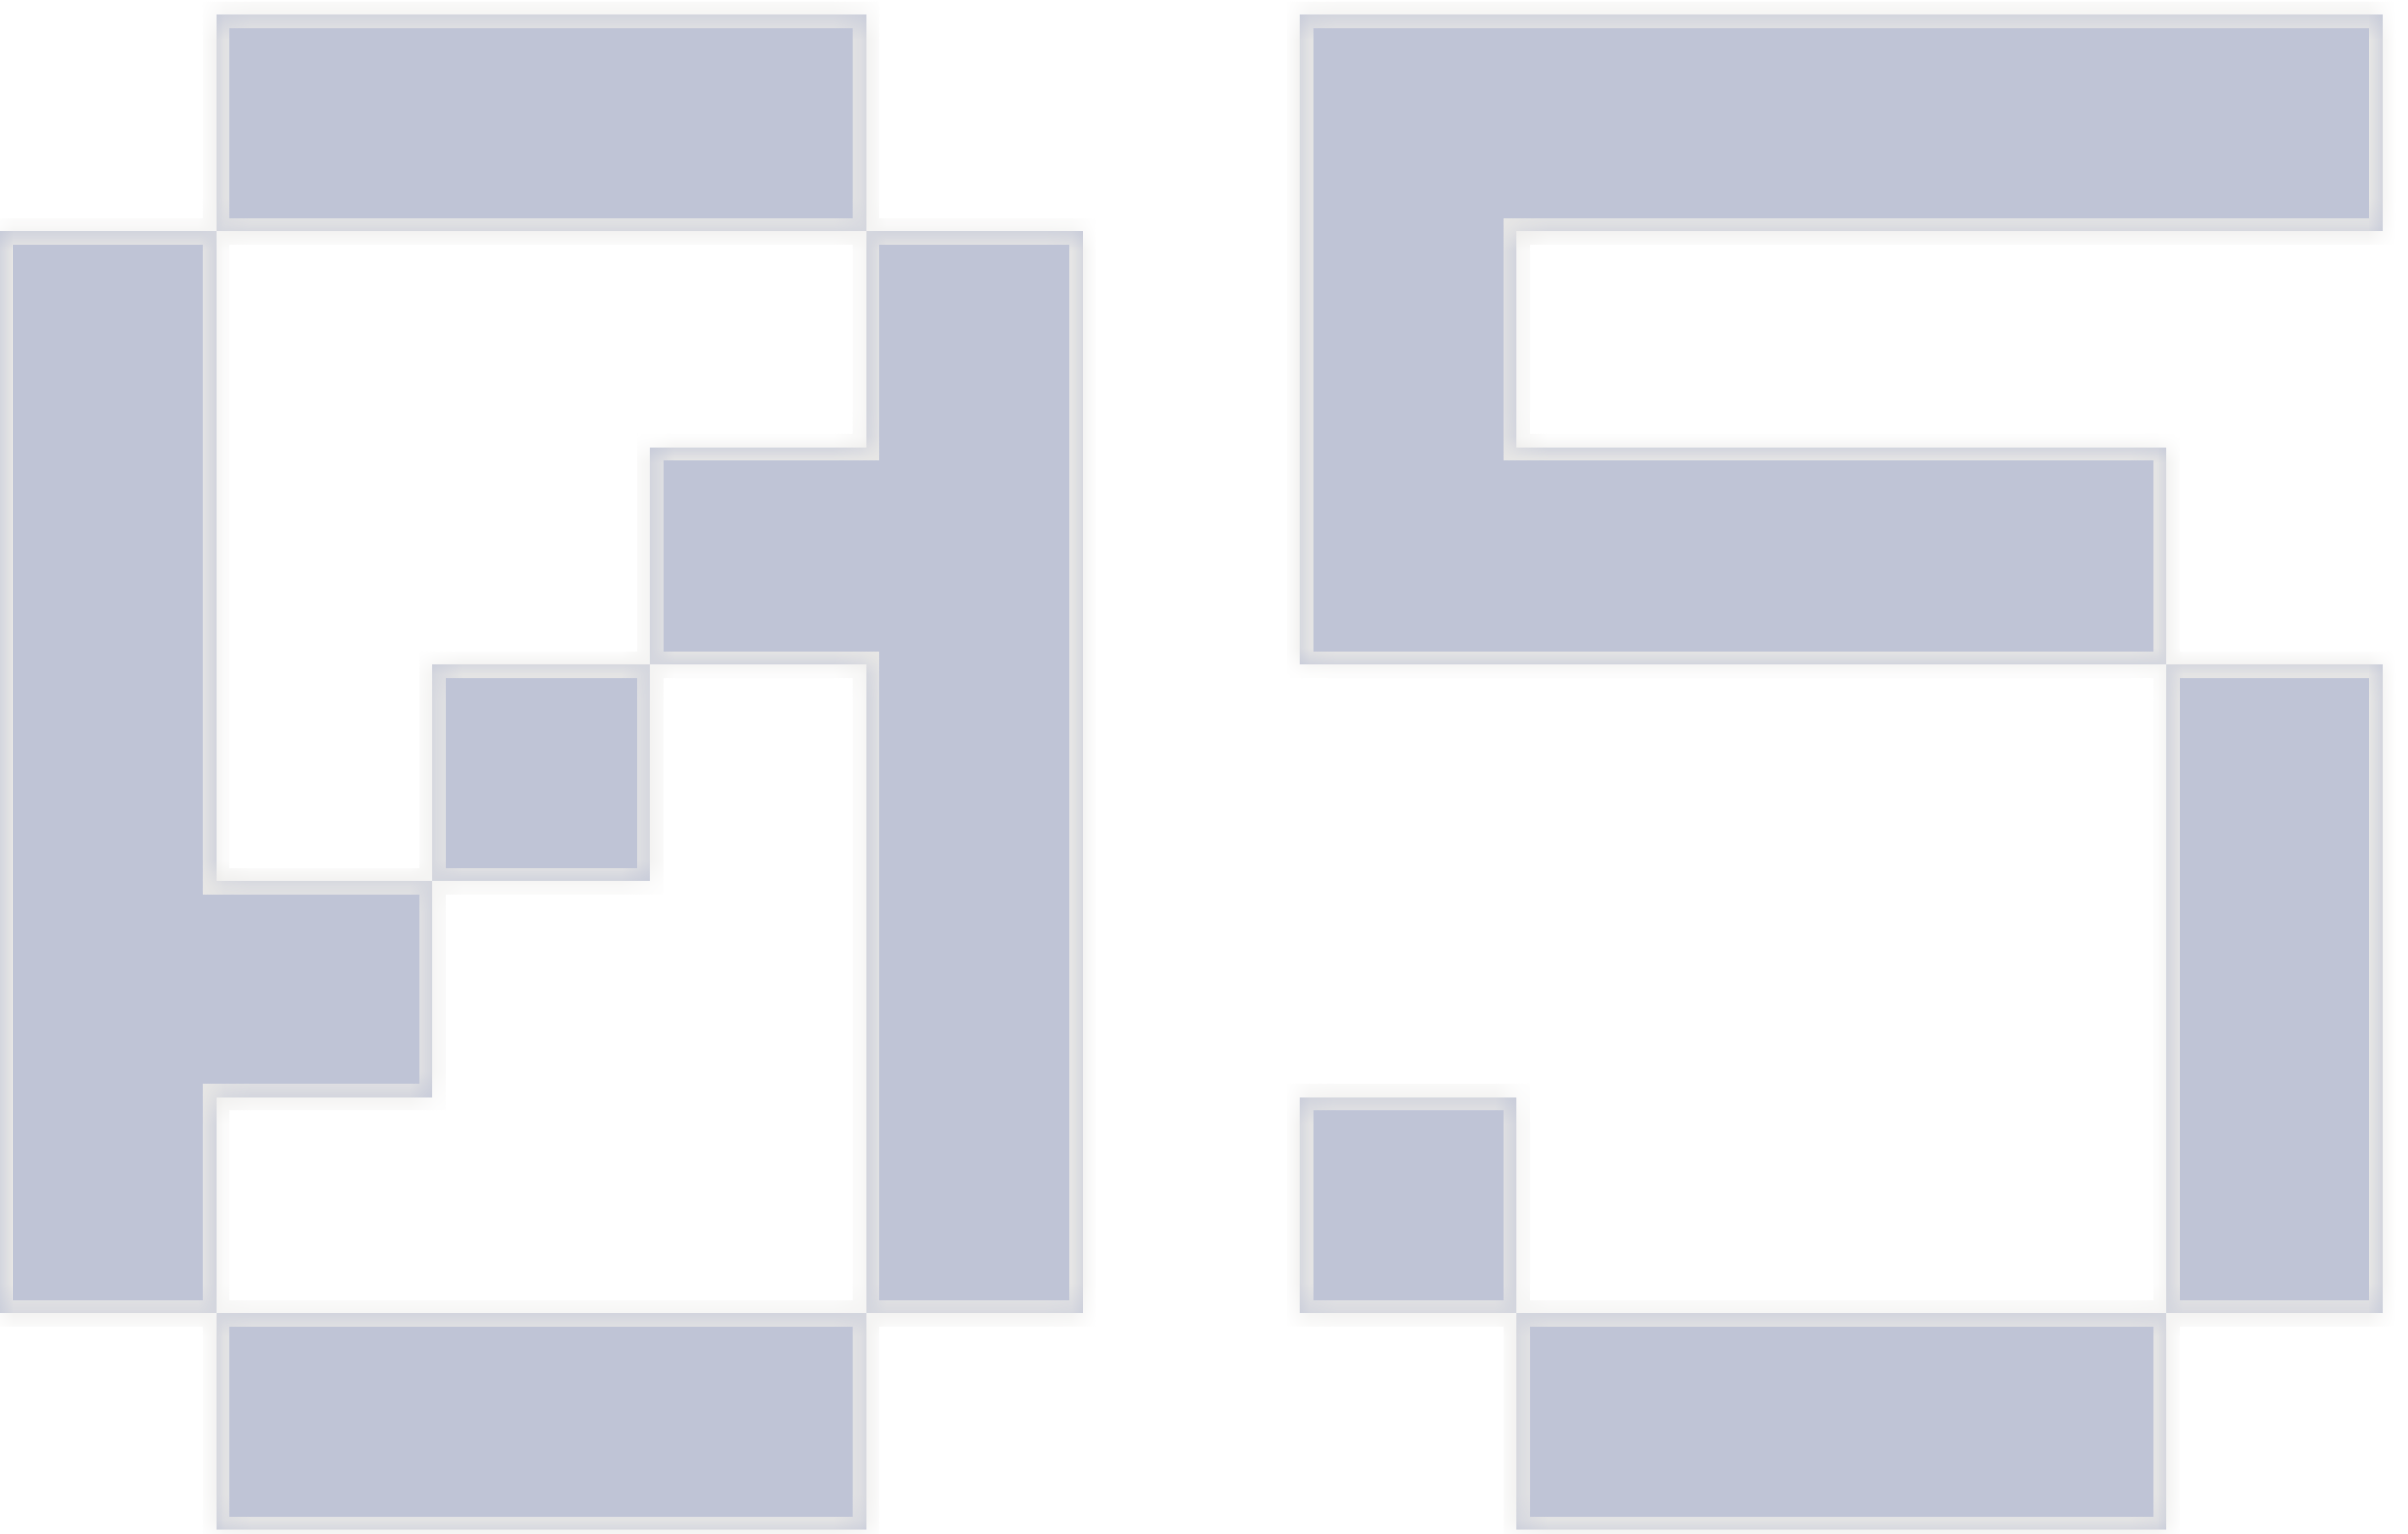 <?xml version="1.0" encoding="UTF-8"?> <svg xmlns="http://www.w3.org/2000/svg" width="91" height="58" viewBox="0 0 91 58" fill="none"><mask id="path-1-inside-1_147_674" fill="white"><path d="M8.174 4.65V0.563H20.479H32.739V4.65V8.737H20.479H8.174V21.042V33.303H12.261H16.348V37.39V41.477H12.261H8.174V45.563V49.65H20.479H32.739V37.39V25.129H28.652H24.565V21.042V16.911H28.652H32.739V12.824V8.737H36.826H40.913V29.216V49.65H36.826H32.739V53.737V57.824H20.479H8.174V53.737V49.65H4.087H0V29.216V8.737H4.087H8.174V4.65ZM16.348 29.216V25.129H20.479H24.565V29.216V33.303H20.479H16.348V29.216ZM49.131 12.824V0.563H69.565H90.044V4.65V8.737H73.696H57.305V12.824V16.911H69.609H81.87V21.042V25.129H65.522H49.131V12.824ZM57.305 49.65H69.609H81.87V37.39V25.129H85.957H90.044V37.39V49.65H85.957H81.87V53.737V57.824H69.609H57.305V53.737V49.65ZM57.305 49.65H53.218H49.131V45.563V41.477H53.218H57.305V45.563V49.65Z"></path></mask><path d="M8.174 4.65V0.563H20.479H32.739V4.65V8.737H20.479H8.174V21.042V33.303H12.261H16.348V37.39V41.477H12.261H8.174V45.563V49.65H20.479H32.739V37.39V25.129H28.652H24.565V21.042V16.911H28.652H32.739V12.824V8.737H36.826H40.913V29.216V49.65H36.826H32.739V53.737V57.824H20.479H8.174V53.737V49.65H4.087H0V29.216V8.737H4.087H8.174V4.65ZM16.348 29.216V25.129H20.479H24.565V29.216V33.303H20.479H16.348V29.216ZM49.131 12.824V0.563H69.565H90.044V4.65V8.737H73.696H57.305V12.824V16.911H69.609H81.87V21.042V25.129H65.522H49.131V12.824ZM57.305 49.65H69.609H81.87V37.39V25.129H85.957H90.044V37.39V49.65H85.957H81.87V53.737V57.824H69.609H57.305V53.737V49.65ZM57.305 49.65H53.218H49.131V45.563V41.477H53.218H57.305V45.563V49.65Z" fill="#616C99" fill-opacity="0.4"></path><path d="M8.174 0.563V0.063H7.674V0.563H8.174ZM32.739 0.563H33.239V0.063H32.739V0.563ZM32.739 8.737V9.237H33.239V8.737H32.739ZM8.174 8.737V8.237H7.674V8.737H8.174ZM8.174 33.303H7.674V33.803H8.174V33.303ZM16.348 33.303H16.848V32.803H16.348V33.303ZM16.348 41.477V41.977H16.848V41.477H16.348ZM8.174 41.477V40.977H7.674V41.477H8.174ZM8.174 49.65H7.674V50.15H8.174V49.65ZM32.739 49.65V50.15H33.239V49.65H32.739ZM32.739 25.129H33.239V24.629H32.739V25.129ZM24.565 25.129H24.065V25.629H24.565V25.129ZM24.565 16.911V16.411H24.065V16.911H24.565ZM32.739 16.911V17.411H33.239V16.911H32.739ZM32.739 8.737V8.237H32.239V8.737H32.739ZM40.913 8.737H41.413V8.237H40.913V8.737ZM40.913 49.65V50.15H41.413V49.65H40.913ZM32.739 49.65V49.15H32.239V49.65H32.739ZM32.739 57.824V58.324H33.239V57.824H32.739ZM8.174 57.824H7.674V58.324H8.174V57.824ZM8.174 49.65H8.674V49.15H8.174V49.65ZM0 49.65H-0.5V50.15H0V49.65ZM0 8.737V8.237H-0.5V8.737H0ZM8.174 8.737V9.237H8.674V8.737H8.174ZM16.348 25.129V24.629H15.848V25.129H16.348ZM24.565 25.129H25.065V24.629H24.565V25.129ZM24.565 33.303V33.803H25.065V33.303H24.565ZM16.348 33.303H15.848V33.803H16.348V33.303ZM8.174 4.65H8.674V0.563H8.174H7.674V4.65H8.174ZM8.174 0.563V1.063H20.479V0.563V0.063H8.174V0.563ZM20.479 0.563V1.063H32.739V0.563V0.063H20.479V0.563ZM32.739 0.563H32.239V4.65H32.739H33.239V0.563H32.739ZM32.739 4.65H32.239V8.737H32.739H33.239V4.65H32.739ZM32.739 8.737V8.237H20.479V8.737V9.237H32.739V8.737ZM20.479 8.737V8.237H8.174V8.737V9.237H20.479V8.737ZM8.174 8.737H7.674V21.042H8.174H8.674V8.737H8.174ZM8.174 21.042H7.674V33.303H8.174H8.674V21.042H8.174ZM8.174 33.303V33.803H12.261V33.303V32.803H8.174V33.303ZM12.261 33.303V33.803H16.348V33.303V32.803H12.261V33.303ZM16.348 33.303H15.848V37.39H16.348H16.848V33.303H16.348ZM16.348 37.39H15.848V41.477H16.348H16.848V37.39H16.348ZM16.348 41.477V40.977H12.261V41.477V41.977H16.348V41.477ZM12.261 41.477V40.977H8.174V41.477V41.977H12.261V41.477ZM8.174 41.477H7.674V45.563H8.174H8.674V41.477H8.174ZM8.174 45.563H7.674V49.65H8.174H8.674V45.563H8.174ZM8.174 49.65V50.15H20.479V49.65V49.15H8.174V49.65ZM20.479 49.65V50.15H32.739V49.65V49.15H20.479V49.65ZM32.739 49.65H33.239V37.39H32.739H32.239V49.65H32.739ZM32.739 37.39H33.239V25.129H32.739H32.239V37.39H32.739ZM32.739 25.129V24.629H28.652V25.129V25.629H32.739V25.129ZM28.652 25.129V24.629H24.565V25.129V25.629H28.652V25.129ZM24.565 25.129H25.065V21.042H24.565H24.065V25.129H24.565ZM24.565 21.042H25.065V16.911H24.565H24.065V21.042H24.565ZM24.565 16.911V17.411H28.652V16.911V16.411H24.565V16.911ZM28.652 16.911V17.411H32.739V16.911V16.411H28.652V16.911ZM32.739 16.911H33.239V12.824H32.739H32.239V16.911H32.739ZM32.739 12.824H33.239V8.737H32.739H32.239V12.824H32.739ZM32.739 8.737V9.237H36.826V8.737V8.237H32.739V8.737ZM36.826 8.737V9.237H40.913V8.737V8.237H36.826V8.737ZM40.913 8.737H40.413V29.216H40.913H41.413V8.737H40.913ZM40.913 29.216H40.413V49.65H40.913H41.413V29.216H40.913ZM40.913 49.65V49.15H36.826V49.65V50.15H40.913V49.65ZM36.826 49.65V49.15H32.739V49.65V50.15H36.826V49.65ZM32.739 49.65H32.239V53.737H32.739H33.239V49.65H32.739ZM32.739 53.737H32.239V57.824H32.739H33.239V53.737H32.739ZM32.739 57.824V57.324H20.479V57.824V58.324H32.739V57.824ZM20.479 57.824V57.324H8.174V57.824V58.324H20.479V57.824ZM8.174 57.824H8.674V53.737H8.174H7.674V57.824H8.174ZM8.174 53.737H8.674V49.65H8.174H7.674V53.737H8.174ZM8.174 49.65V49.15H4.087V49.65V50.15H8.174V49.65ZM4.087 49.65V49.15H0V49.65V50.15H4.087V49.65ZM0 49.65H0.5V29.216H0H-0.5V49.65H0ZM0 29.216H0.5V8.737H0H-0.5V29.216H0ZM0 8.737V9.237H4.087V8.737V8.237H0V8.737ZM4.087 8.737V9.237H8.174V8.737V8.237H4.087V8.737ZM8.174 8.737H8.674V4.65H8.174H7.674V8.737H8.174ZM16.348 29.216H16.848V25.129H16.348H15.848V29.216H16.348ZM16.348 25.129V25.629H20.479V25.129V24.629H16.348V25.129ZM20.479 25.129V25.629H24.565V25.129V24.629H20.479V25.129ZM24.565 25.129H24.065V29.216H24.565H25.065V25.129H24.565ZM24.565 29.216H24.065V33.303H24.565H25.065V29.216H24.565ZM24.565 33.303V32.803H20.479V33.303V33.803H24.565V33.303ZM20.479 33.303V32.803H16.348V33.303V33.803H20.479V33.303ZM16.348 33.303H16.848V29.216H16.348H15.848V33.303H16.348ZM49.131 0.563V0.063H48.631V0.563H49.131ZM90.044 0.563H90.544V0.063H90.044V0.563ZM90.044 8.737V9.237H90.544V8.737H90.044ZM57.305 8.737V8.237H56.805V8.737H57.305ZM57.305 16.911H56.805V17.411H57.305V16.911ZM81.87 16.911H82.37V16.411H81.87V16.911ZM81.87 25.129V25.629H82.37V25.129H81.87ZM49.131 25.129H48.631V25.629H49.131V25.129ZM57.305 49.65V49.15H56.805V49.65H57.305ZM81.87 49.65V50.15H82.37V49.65H81.87ZM81.87 25.129V24.629H81.37V25.129H81.87ZM90.044 25.129H90.544V24.629H90.044V25.129ZM90.044 49.65V50.15H90.544V49.65H90.044ZM81.87 49.65V49.15H81.37V49.65H81.87ZM81.87 57.824V58.324H82.37V57.824H81.87ZM57.305 57.824H56.805V58.324H57.305V57.824ZM57.305 49.65V50.15H57.805V49.65H57.305ZM49.131 49.65H48.631V50.15H49.131V49.65ZM49.131 41.477V40.977H48.631V41.477H49.131ZM57.305 41.477H57.805V40.977H57.305V41.477ZM49.131 12.824H49.631V0.563H49.131H48.631V12.824H49.131ZM49.131 0.563V1.063H69.565V0.563V0.063H49.131V0.563ZM69.565 0.563V1.063H90.044V0.563V0.063H69.565V0.563ZM90.044 0.563H89.544V4.65H90.044H90.544V0.563H90.044ZM90.044 4.65H89.544V8.737H90.044H90.544V4.65H90.044ZM90.044 8.737V8.237H73.696V8.737V9.237H90.044V8.737ZM73.696 8.737V8.237H57.305V8.737V9.237H73.696V8.737ZM57.305 8.737H56.805V12.824H57.305H57.805V8.737H57.305ZM57.305 12.824H56.805V16.911H57.305H57.805V12.824H57.305ZM57.305 16.911V17.411H69.609V16.911V16.411H57.305V16.911ZM69.609 16.911V17.411H81.87V16.911V16.411H69.609V16.911ZM81.87 16.911H81.37V21.042H81.87H82.37V16.911H81.87ZM81.87 21.042H81.37V25.129H81.87H82.37V21.042H81.87ZM81.87 25.129V24.629H65.522V25.129V25.629H81.87V25.129ZM65.522 25.129V24.629H49.131V25.129V25.629H65.522V25.129ZM49.131 25.129H49.631V12.824H49.131H48.631V25.129H49.131ZM57.305 49.65V50.15H69.609V49.65V49.15H57.305V49.65ZM69.609 49.65V50.15H81.87V49.65V49.15H69.609V49.65ZM81.87 49.65H82.37V37.39H81.87H81.37V49.65H81.87ZM81.87 37.39H82.37V25.129H81.87H81.37V37.39H81.87ZM81.87 25.129V25.629H85.957V25.129V24.629H81.87V25.129ZM85.957 25.129V25.629H90.044V25.129V24.629H85.957V25.129ZM90.044 25.129H89.544V37.39H90.044H90.544V25.129H90.044ZM90.044 37.39H89.544V49.65H90.044H90.544V37.39H90.044ZM90.044 49.65V49.15H85.957V49.65V50.15H90.044V49.65ZM85.957 49.65V49.15H81.87V49.65V50.15H85.957V49.65ZM81.87 49.65H81.37V53.737H81.87H82.37V49.65H81.87ZM81.87 53.737H81.37V57.824H81.87H82.37V53.737H81.87ZM81.87 57.824V57.324H69.609V57.824V58.324H81.87V57.824ZM69.609 57.824V57.324H57.305V57.824V58.324H69.609V57.824ZM57.305 57.824H57.805V53.737H57.305H56.805V57.824H57.305ZM57.305 53.737H57.805V49.65H57.305H56.805V53.737H57.305ZM57.305 49.65V49.15H53.218V49.65V50.15H57.305V49.65ZM53.218 49.65V49.15H49.131V49.65V50.15H53.218V49.65ZM49.131 49.65H49.631V45.563H49.131H48.631V49.65H49.131ZM49.131 45.563H49.631V41.477H49.131H48.631V45.563H49.131ZM49.131 41.477V41.977H53.218V41.477V40.977H49.131V41.477ZM53.218 41.477V41.977H57.305V41.477V40.977H53.218V41.477ZM57.305 41.477H56.805V45.563H57.305H57.805V41.477H57.305ZM57.305 45.563H56.805V49.65H57.305H57.805V45.563H57.305Z" fill="#E9E8E6" mask="url(#path-1-inside-1_147_674)"></path></svg> 